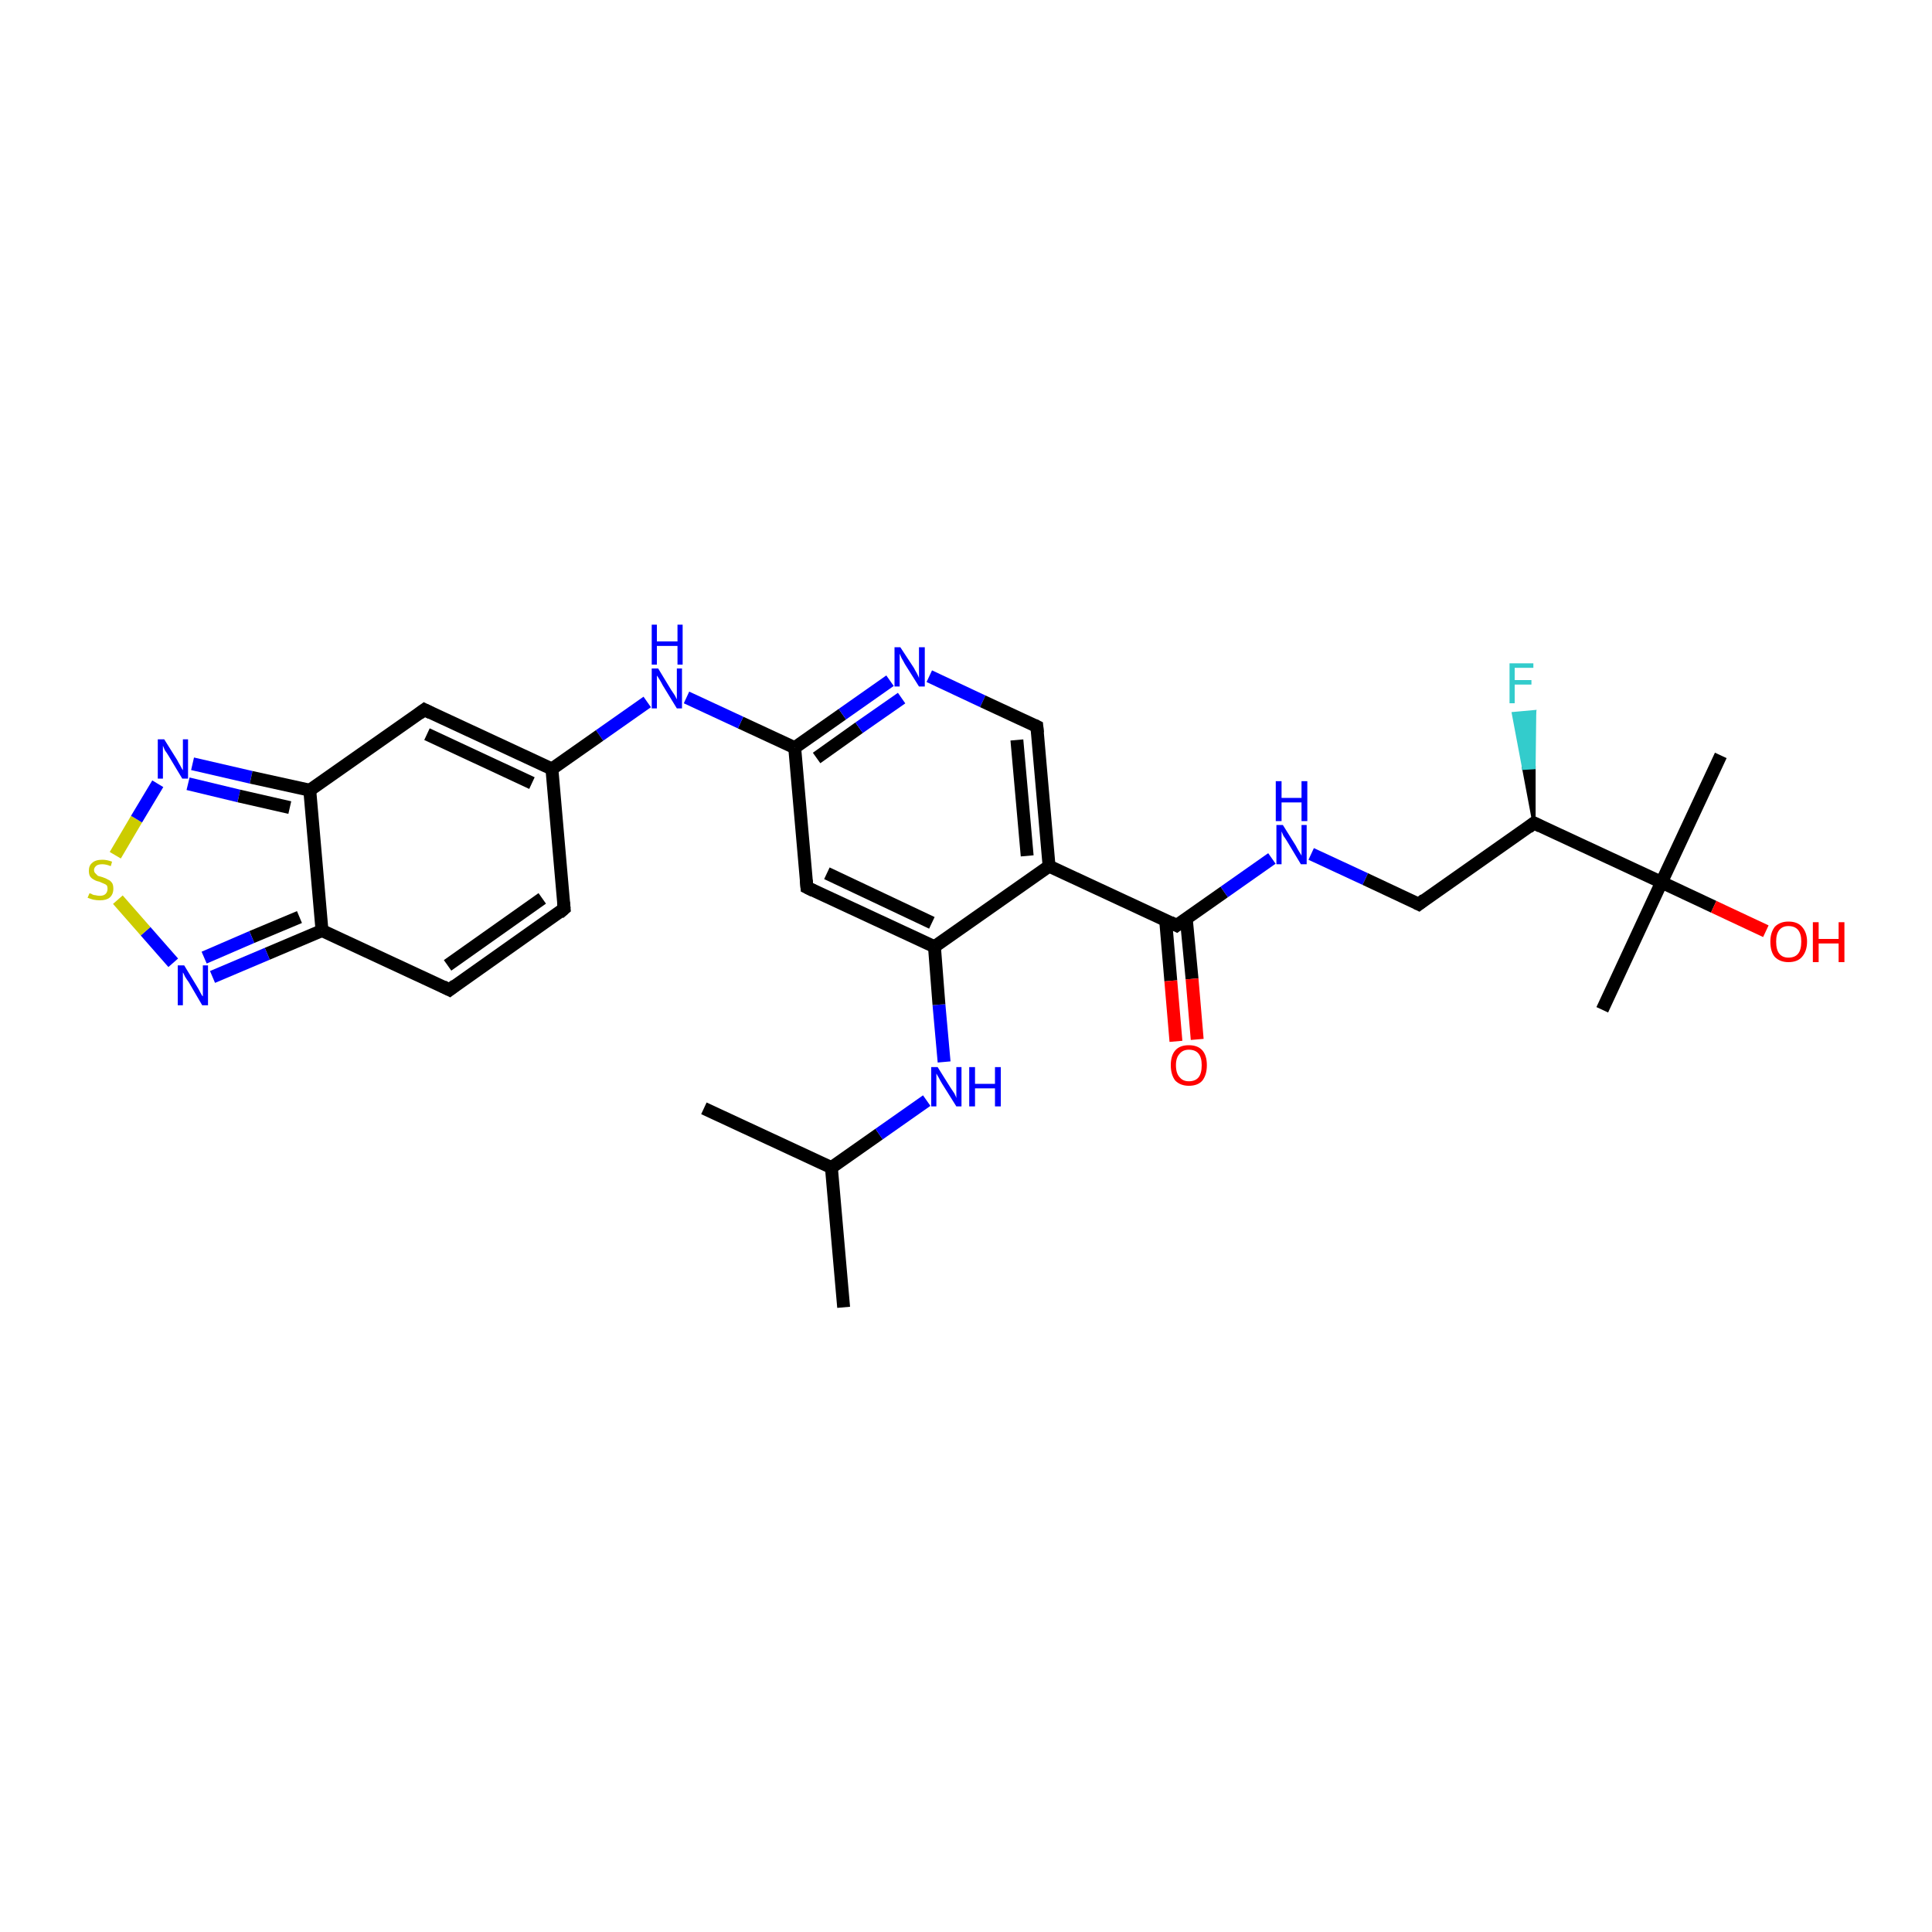 <?xml version='1.0' encoding='iso-8859-1'?>
<svg version='1.1' baseProfile='full'
              xmlns='http://www.w3.org/2000/svg'
                      xmlns:rdkit='http://www.rdkit.org/xml'
                      xmlns:xlink='http://www.w3.org/1999/xlink'
                  xml:space='preserve'
width='300px' height='300px' viewBox='0 0 300 300'>
<!-- END OF HEADER -->
<rect style='opacity:1.0;fill:#FFFFFF;stroke:none' width='300.0' height='300.0' x='0.0' y='0.0'> </rect>
<path class='bond-0 atom-0 atom-1' d='M 131.0,203.0 L 129.1,181.3' style='fill:none;fill-rule:evenodd;stroke:#000000;stroke-width:2.0px;stroke-linecap:butt;stroke-linejoin:miter;stroke-opacity:1' />
<path class='bond-1 atom-1 atom-2' d='M 129.1,181.3 L 109.3,172.1' style='fill:none;fill-rule:evenodd;stroke:#000000;stroke-width:2.0px;stroke-linecap:butt;stroke-linejoin:miter;stroke-opacity:1' />
<path class='bond-2 atom-1 atom-3' d='M 129.1,181.3 L 136.5,176.1' style='fill:none;fill-rule:evenodd;stroke:#000000;stroke-width:2.0px;stroke-linecap:butt;stroke-linejoin:miter;stroke-opacity:1' />
<path class='bond-2 atom-1 atom-3' d='M 136.5,176.1 L 143.9,170.9' style='fill:none;fill-rule:evenodd;stroke:#0000FF;stroke-width:2.0px;stroke-linecap:butt;stroke-linejoin:miter;stroke-opacity:1' />
<path class='bond-3 atom-3 atom-4' d='M 146.6,164.9 L 145.8,156.0' style='fill:none;fill-rule:evenodd;stroke:#0000FF;stroke-width:2.0px;stroke-linecap:butt;stroke-linejoin:miter;stroke-opacity:1' />
<path class='bond-3 atom-3 atom-4' d='M 145.8,156.0 L 145.1,147.0' style='fill:none;fill-rule:evenodd;stroke:#000000;stroke-width:2.0px;stroke-linecap:butt;stroke-linejoin:miter;stroke-opacity:1' />
<path class='bond-4 atom-4 atom-5' d='M 145.1,147.0 L 125.3,137.8' style='fill:none;fill-rule:evenodd;stroke:#000000;stroke-width:2.0px;stroke-linecap:butt;stroke-linejoin:miter;stroke-opacity:1' />
<path class='bond-4 atom-4 atom-5' d='M 144.7,143.3 L 128.4,135.6' style='fill:none;fill-rule:evenodd;stroke:#000000;stroke-width:2.0px;stroke-linecap:butt;stroke-linejoin:miter;stroke-opacity:1' />
<path class='bond-5 atom-5 atom-6' d='M 125.3,137.8 L 123.4,116.1' style='fill:none;fill-rule:evenodd;stroke:#000000;stroke-width:2.0px;stroke-linecap:butt;stroke-linejoin:miter;stroke-opacity:1' />
<path class='bond-6 atom-6 atom-7' d='M 123.4,116.1 L 115.0,112.2' style='fill:none;fill-rule:evenodd;stroke:#000000;stroke-width:2.0px;stroke-linecap:butt;stroke-linejoin:miter;stroke-opacity:1' />
<path class='bond-6 atom-6 atom-7' d='M 115.0,112.2 L 106.6,108.3' style='fill:none;fill-rule:evenodd;stroke:#0000FF;stroke-width:2.0px;stroke-linecap:butt;stroke-linejoin:miter;stroke-opacity:1' />
<path class='bond-7 atom-7 atom-8' d='M 100.5,109.0 L 93.1,114.2' style='fill:none;fill-rule:evenodd;stroke:#0000FF;stroke-width:2.0px;stroke-linecap:butt;stroke-linejoin:miter;stroke-opacity:1' />
<path class='bond-7 atom-7 atom-8' d='M 93.1,114.2 L 85.7,119.4' style='fill:none;fill-rule:evenodd;stroke:#000000;stroke-width:2.0px;stroke-linecap:butt;stroke-linejoin:miter;stroke-opacity:1' />
<path class='bond-8 atom-8 atom-9' d='M 85.7,119.4 L 87.6,141.1' style='fill:none;fill-rule:evenodd;stroke:#000000;stroke-width:2.0px;stroke-linecap:butt;stroke-linejoin:miter;stroke-opacity:1' />
<path class='bond-9 atom-9 atom-10' d='M 87.6,141.1 L 69.8,153.7' style='fill:none;fill-rule:evenodd;stroke:#000000;stroke-width:2.0px;stroke-linecap:butt;stroke-linejoin:miter;stroke-opacity:1' />
<path class='bond-9 atom-9 atom-10' d='M 84.2,139.5 L 69.5,149.9' style='fill:none;fill-rule:evenodd;stroke:#000000;stroke-width:2.0px;stroke-linecap:butt;stroke-linejoin:miter;stroke-opacity:1' />
<path class='bond-10 atom-10 atom-11' d='M 69.8,153.7 L 50.0,144.5' style='fill:none;fill-rule:evenodd;stroke:#000000;stroke-width:2.0px;stroke-linecap:butt;stroke-linejoin:miter;stroke-opacity:1' />
<path class='bond-11 atom-11 atom-12' d='M 50.0,144.5 L 41.5,148.1' style='fill:none;fill-rule:evenodd;stroke:#000000;stroke-width:2.0px;stroke-linecap:butt;stroke-linejoin:miter;stroke-opacity:1' />
<path class='bond-11 atom-11 atom-12' d='M 41.5,148.1 L 33.0,151.7' style='fill:none;fill-rule:evenodd;stroke:#0000FF;stroke-width:2.0px;stroke-linecap:butt;stroke-linejoin:miter;stroke-opacity:1' />
<path class='bond-11 atom-11 atom-12' d='M 46.5,142.4 L 39.1,145.5' style='fill:none;fill-rule:evenodd;stroke:#000000;stroke-width:2.0px;stroke-linecap:butt;stroke-linejoin:miter;stroke-opacity:1' />
<path class='bond-11 atom-11 atom-12' d='M 39.1,145.5 L 31.7,148.7' style='fill:none;fill-rule:evenodd;stroke:#0000FF;stroke-width:2.0px;stroke-linecap:butt;stroke-linejoin:miter;stroke-opacity:1' />
<path class='bond-12 atom-12 atom-13' d='M 26.9,149.5 L 22.6,144.6' style='fill:none;fill-rule:evenodd;stroke:#0000FF;stroke-width:2.0px;stroke-linecap:butt;stroke-linejoin:miter;stroke-opacity:1' />
<path class='bond-12 atom-12 atom-13' d='M 22.6,144.6 L 18.3,139.7' style='fill:none;fill-rule:evenodd;stroke:#CCCC00;stroke-width:2.0px;stroke-linecap:butt;stroke-linejoin:miter;stroke-opacity:1' />
<path class='bond-13 atom-13 atom-14' d='M 17.9,132.8 L 21.2,127.2' style='fill:none;fill-rule:evenodd;stroke:#CCCC00;stroke-width:2.0px;stroke-linecap:butt;stroke-linejoin:miter;stroke-opacity:1' />
<path class='bond-13 atom-13 atom-14' d='M 21.2,127.2 L 24.5,121.7' style='fill:none;fill-rule:evenodd;stroke:#0000FF;stroke-width:2.0px;stroke-linecap:butt;stroke-linejoin:miter;stroke-opacity:1' />
<path class='bond-14 atom-14 atom-15' d='M 29.9,118.6 L 39.0,120.7' style='fill:none;fill-rule:evenodd;stroke:#0000FF;stroke-width:2.0px;stroke-linecap:butt;stroke-linejoin:miter;stroke-opacity:1' />
<path class='bond-14 atom-14 atom-15' d='M 39.0,120.7 L 48.1,122.7' style='fill:none;fill-rule:evenodd;stroke:#000000;stroke-width:2.0px;stroke-linecap:butt;stroke-linejoin:miter;stroke-opacity:1' />
<path class='bond-14 atom-14 atom-15' d='M 29.2,121.7 L 37.1,123.6' style='fill:none;fill-rule:evenodd;stroke:#0000FF;stroke-width:2.0px;stroke-linecap:butt;stroke-linejoin:miter;stroke-opacity:1' />
<path class='bond-14 atom-14 atom-15' d='M 37.1,123.6 L 45.0,125.4' style='fill:none;fill-rule:evenodd;stroke:#000000;stroke-width:2.0px;stroke-linecap:butt;stroke-linejoin:miter;stroke-opacity:1' />
<path class='bond-15 atom-15 atom-16' d='M 48.1,122.7 L 65.9,110.2' style='fill:none;fill-rule:evenodd;stroke:#000000;stroke-width:2.0px;stroke-linecap:butt;stroke-linejoin:miter;stroke-opacity:1' />
<path class='bond-16 atom-6 atom-17' d='M 123.4,116.1 L 130.8,110.9' style='fill:none;fill-rule:evenodd;stroke:#000000;stroke-width:2.0px;stroke-linecap:butt;stroke-linejoin:miter;stroke-opacity:1' />
<path class='bond-16 atom-6 atom-17' d='M 130.8,110.9 L 138.2,105.7' style='fill:none;fill-rule:evenodd;stroke:#0000FF;stroke-width:2.0px;stroke-linecap:butt;stroke-linejoin:miter;stroke-opacity:1' />
<path class='bond-16 atom-6 atom-17' d='M 126.8,117.7 L 133.4,113.0' style='fill:none;fill-rule:evenodd;stroke:#000000;stroke-width:2.0px;stroke-linecap:butt;stroke-linejoin:miter;stroke-opacity:1' />
<path class='bond-16 atom-6 atom-17' d='M 133.4,113.0 L 140.0,108.4' style='fill:none;fill-rule:evenodd;stroke:#0000FF;stroke-width:2.0px;stroke-linecap:butt;stroke-linejoin:miter;stroke-opacity:1' />
<path class='bond-17 atom-17 atom-18' d='M 144.3,105.0 L 152.6,108.9' style='fill:none;fill-rule:evenodd;stroke:#0000FF;stroke-width:2.0px;stroke-linecap:butt;stroke-linejoin:miter;stroke-opacity:1' />
<path class='bond-17 atom-17 atom-18' d='M 152.6,108.9 L 161.0,112.8' style='fill:none;fill-rule:evenodd;stroke:#000000;stroke-width:2.0px;stroke-linecap:butt;stroke-linejoin:miter;stroke-opacity:1' />
<path class='bond-18 atom-18 atom-19' d='M 161.0,112.8 L 162.9,134.5' style='fill:none;fill-rule:evenodd;stroke:#000000;stroke-width:2.0px;stroke-linecap:butt;stroke-linejoin:miter;stroke-opacity:1' />
<path class='bond-18 atom-18 atom-19' d='M 157.9,114.9 L 159.5,132.9' style='fill:none;fill-rule:evenodd;stroke:#000000;stroke-width:2.0px;stroke-linecap:butt;stroke-linejoin:miter;stroke-opacity:1' />
<path class='bond-19 atom-19 atom-20' d='M 162.9,134.5 L 182.7,143.7' style='fill:none;fill-rule:evenodd;stroke:#000000;stroke-width:2.0px;stroke-linecap:butt;stroke-linejoin:miter;stroke-opacity:1' />
<path class='bond-20 atom-20 atom-21' d='M 181.0,142.9 L 181.8,152.3' style='fill:none;fill-rule:evenodd;stroke:#000000;stroke-width:2.0px;stroke-linecap:butt;stroke-linejoin:miter;stroke-opacity:1' />
<path class='bond-20 atom-20 atom-21' d='M 181.8,152.3 L 182.6,161.7' style='fill:none;fill-rule:evenodd;stroke:#FF0000;stroke-width:2.0px;stroke-linecap:butt;stroke-linejoin:miter;stroke-opacity:1' />
<path class='bond-20 atom-20 atom-21' d='M 184.2,142.6 L 185.1,152.0' style='fill:none;fill-rule:evenodd;stroke:#000000;stroke-width:2.0px;stroke-linecap:butt;stroke-linejoin:miter;stroke-opacity:1' />
<path class='bond-20 atom-20 atom-21' d='M 185.1,152.0 L 185.9,161.4' style='fill:none;fill-rule:evenodd;stroke:#FF0000;stroke-width:2.0px;stroke-linecap:butt;stroke-linejoin:miter;stroke-opacity:1' />
<path class='bond-21 atom-20 atom-22' d='M 182.7,143.7 L 190.1,138.5' style='fill:none;fill-rule:evenodd;stroke:#000000;stroke-width:2.0px;stroke-linecap:butt;stroke-linejoin:miter;stroke-opacity:1' />
<path class='bond-21 atom-20 atom-22' d='M 190.1,138.5 L 197.5,133.3' style='fill:none;fill-rule:evenodd;stroke:#0000FF;stroke-width:2.0px;stroke-linecap:butt;stroke-linejoin:miter;stroke-opacity:1' />
<path class='bond-22 atom-22 atom-23' d='M 203.6,132.6 L 212.0,136.5' style='fill:none;fill-rule:evenodd;stroke:#0000FF;stroke-width:2.0px;stroke-linecap:butt;stroke-linejoin:miter;stroke-opacity:1' />
<path class='bond-22 atom-22 atom-23' d='M 212.0,136.5 L 220.3,140.4' style='fill:none;fill-rule:evenodd;stroke:#000000;stroke-width:2.0px;stroke-linecap:butt;stroke-linejoin:miter;stroke-opacity:1' />
<path class='bond-23 atom-23 atom-24' d='M 220.3,140.4 L 238.2,127.8' style='fill:none;fill-rule:evenodd;stroke:#000000;stroke-width:2.0px;stroke-linecap:butt;stroke-linejoin:miter;stroke-opacity:1' />
<path class='bond-24 atom-24 atom-25' d='M 238.2,127.8 L 236.6,119.3 L 238.2,119.2 Z' style='fill:#000000;fill-rule:evenodd;fill-opacity:1;stroke:#000000;stroke-width:0.5px;stroke-linecap:butt;stroke-linejoin:miter;stroke-opacity:1;' />
<path class='bond-24 atom-24 atom-25' d='M 236.6,119.3 L 238.3,110.5 L 235.0,110.8 Z' style='fill:#33CCCC;fill-rule:evenodd;fill-opacity:1;stroke:#33CCCC;stroke-width:0.5px;stroke-linecap:butt;stroke-linejoin:miter;stroke-opacity:1;' />
<path class='bond-24 atom-24 atom-25' d='M 236.6,119.3 L 238.2,119.2 L 238.3,110.5 Z' style='fill:#33CCCC;fill-rule:evenodd;fill-opacity:1;stroke:#33CCCC;stroke-width:0.5px;stroke-linecap:butt;stroke-linejoin:miter;stroke-opacity:1;' />
<path class='bond-25 atom-24 atom-26' d='M 238.2,127.8 L 258.0,137.0' style='fill:none;fill-rule:evenodd;stroke:#000000;stroke-width:2.0px;stroke-linecap:butt;stroke-linejoin:miter;stroke-opacity:1' />
<path class='bond-26 atom-26 atom-27' d='M 258.0,137.0 L 248.8,156.8' style='fill:none;fill-rule:evenodd;stroke:#000000;stroke-width:2.0px;stroke-linecap:butt;stroke-linejoin:miter;stroke-opacity:1' />
<path class='bond-27 atom-26 atom-28' d='M 258.0,137.0 L 267.2,117.3' style='fill:none;fill-rule:evenodd;stroke:#000000;stroke-width:2.0px;stroke-linecap:butt;stroke-linejoin:miter;stroke-opacity:1' />
<path class='bond-28 atom-26 atom-29' d='M 258.0,137.0 L 266.1,140.8' style='fill:none;fill-rule:evenodd;stroke:#000000;stroke-width:2.0px;stroke-linecap:butt;stroke-linejoin:miter;stroke-opacity:1' />
<path class='bond-28 atom-26 atom-29' d='M 266.1,140.8 L 274.2,144.6' style='fill:none;fill-rule:evenodd;stroke:#FF0000;stroke-width:2.0px;stroke-linecap:butt;stroke-linejoin:miter;stroke-opacity:1' />
<path class='bond-29 atom-19 atom-4' d='M 162.9,134.5 L 145.1,147.0' style='fill:none;fill-rule:evenodd;stroke:#000000;stroke-width:2.0px;stroke-linecap:butt;stroke-linejoin:miter;stroke-opacity:1' />
<path class='bond-30 atom-16 atom-8' d='M 65.9,110.2 L 85.7,119.4' style='fill:none;fill-rule:evenodd;stroke:#000000;stroke-width:2.0px;stroke-linecap:butt;stroke-linejoin:miter;stroke-opacity:1' />
<path class='bond-30 atom-16 atom-8' d='M 66.3,114.0 L 82.6,121.6' style='fill:none;fill-rule:evenodd;stroke:#000000;stroke-width:2.0px;stroke-linecap:butt;stroke-linejoin:miter;stroke-opacity:1' />
<path class='bond-31 atom-15 atom-11' d='M 48.1,122.7 L 50.0,144.5' style='fill:none;fill-rule:evenodd;stroke:#000000;stroke-width:2.0px;stroke-linecap:butt;stroke-linejoin:miter;stroke-opacity:1' />
<path d='M 126.3,138.3 L 125.3,137.8 L 125.2,136.7' style='fill:none;stroke:#000000;stroke-width:2.0px;stroke-linecap:butt;stroke-linejoin:miter;stroke-opacity:1;' />
<path d='M 87.5,140.1 L 87.6,141.1 L 86.8,141.8' style='fill:none;stroke:#000000;stroke-width:2.0px;stroke-linecap:butt;stroke-linejoin:miter;stroke-opacity:1;' />
<path d='M 70.7,153.0 L 69.8,153.7 L 68.8,153.2' style='fill:none;stroke:#000000;stroke-width:2.0px;stroke-linecap:butt;stroke-linejoin:miter;stroke-opacity:1;' />
<path d='M 65.1,110.8 L 65.9,110.2 L 66.9,110.7' style='fill:none;stroke:#000000;stroke-width:2.0px;stroke-linecap:butt;stroke-linejoin:miter;stroke-opacity:1;' />
<path d='M 160.6,112.6 L 161.0,112.8 L 161.1,113.8' style='fill:none;stroke:#000000;stroke-width:2.0px;stroke-linecap:butt;stroke-linejoin:miter;stroke-opacity:1;' />
<path d='M 181.7,143.2 L 182.7,143.7 L 183.1,143.4' style='fill:none;stroke:#000000;stroke-width:2.0px;stroke-linecap:butt;stroke-linejoin:miter;stroke-opacity:1;' />
<path d='M 219.9,140.2 L 220.3,140.4 L 221.2,139.7' style='fill:none;stroke:#000000;stroke-width:2.0px;stroke-linecap:butt;stroke-linejoin:miter;stroke-opacity:1;' />
<path d='M 237.3,128.5 L 238.2,127.8 L 239.2,128.3' style='fill:none;stroke:#000000;stroke-width:2.0px;stroke-linecap:butt;stroke-linejoin:miter;stroke-opacity:1;' />
<path class='atom-3' d='M 145.6 165.7
L 147.6 168.9
Q 147.8 169.2, 148.2 169.8
Q 148.5 170.4, 148.5 170.5
L 148.5 165.7
L 149.3 165.7
L 149.3 171.8
L 148.5 171.8
L 146.3 168.3
Q 146.0 167.8, 145.8 167.4
Q 145.5 166.9, 145.4 166.7
L 145.4 171.8
L 144.6 171.8
L 144.6 165.7
L 145.6 165.7
' fill='#0000FF'/>
<path class='atom-3' d='M 150.5 165.7
L 151.4 165.7
L 151.4 168.3
L 154.5 168.3
L 154.5 165.7
L 155.4 165.7
L 155.4 171.8
L 154.5 171.8
L 154.5 169.0
L 151.4 169.0
L 151.4 171.8
L 150.5 171.8
L 150.5 165.7
' fill='#0000FF'/>
<path class='atom-7' d='M 102.2 103.8
L 104.2 107.1
Q 104.4 107.4, 104.8 108.0
Q 105.1 108.6, 105.1 108.6
L 105.1 103.8
L 105.9 103.8
L 105.9 110.0
L 105.1 110.0
L 102.9 106.4
Q 102.7 106.0, 102.4 105.5
Q 102.1 105.0, 102.0 104.9
L 102.0 110.0
L 101.2 110.0
L 101.2 103.8
L 102.2 103.8
' fill='#0000FF'/>
<path class='atom-7' d='M 101.2 97.0
L 102.0 97.0
L 102.0 99.6
L 105.2 99.6
L 105.2 97.0
L 106.0 97.0
L 106.0 103.2
L 105.2 103.2
L 105.2 100.3
L 102.0 100.3
L 102.0 103.2
L 101.2 103.2
L 101.2 97.0
' fill='#0000FF'/>
<path class='atom-12' d='M 28.6 149.9
L 30.6 153.2
Q 30.8 153.5, 31.1 154.1
Q 31.4 154.7, 31.5 154.7
L 31.5 149.9
L 32.3 149.9
L 32.3 156.1
L 31.4 156.1
L 29.3 152.5
Q 29.0 152.1, 28.7 151.6
Q 28.5 151.1, 28.4 151.0
L 28.4 156.1
L 27.6 156.1
L 27.6 149.9
L 28.6 149.9
' fill='#0000FF'/>
<path class='atom-13' d='M 13.9 138.7
Q 13.9 138.7, 14.2 138.8
Q 14.5 139.0, 14.8 139.0
Q 15.2 139.1, 15.5 139.1
Q 16.1 139.1, 16.4 138.8
Q 16.7 138.5, 16.7 138.0
Q 16.7 137.7, 16.6 137.5
Q 16.4 137.3, 16.1 137.2
Q 15.9 137.1, 15.4 136.9
Q 14.9 136.8, 14.6 136.6
Q 14.2 136.4, 14.0 136.1
Q 13.8 135.8, 13.8 135.2
Q 13.8 134.4, 14.3 134.0
Q 14.8 133.5, 15.9 133.5
Q 16.6 133.5, 17.4 133.8
L 17.2 134.5
Q 16.5 134.2, 15.9 134.2
Q 15.3 134.2, 15.0 134.4
Q 14.6 134.7, 14.6 135.1
Q 14.6 135.4, 14.8 135.6
Q 15.0 135.8, 15.2 136.0
Q 15.5 136.1, 15.9 136.2
Q 16.5 136.4, 16.8 136.6
Q 17.1 136.7, 17.4 137.1
Q 17.6 137.4, 17.6 138.0
Q 17.6 138.9, 17.0 139.4
Q 16.5 139.8, 15.5 139.8
Q 15.0 139.8, 14.5 139.7
Q 14.1 139.6, 13.6 139.4
L 13.9 138.7
' fill='#CCCC00'/>
<path class='atom-14' d='M 25.5 114.8
L 27.5 118.0
Q 27.7 118.4, 28.0 118.9
Q 28.3 119.5, 28.4 119.6
L 28.4 114.8
L 29.2 114.8
L 29.2 120.9
L 28.3 120.9
L 26.2 117.4
Q 25.9 116.9, 25.6 116.5
Q 25.4 116.0, 25.3 115.8
L 25.3 120.9
L 24.5 120.9
L 24.5 114.8
L 25.5 114.8
' fill='#0000FF'/>
<path class='atom-17' d='M 139.8 100.5
L 141.9 103.7
Q 142.1 104.1, 142.4 104.6
Q 142.7 105.2, 142.7 105.3
L 142.7 100.5
L 143.6 100.5
L 143.6 106.6
L 142.7 106.6
L 140.5 103.1
Q 140.3 102.7, 140.0 102.2
Q 139.8 101.7, 139.7 101.5
L 139.7 106.6
L 138.9 106.6
L 138.9 100.5
L 139.8 100.5
' fill='#0000FF'/>
<path class='atom-21' d='M 181.8 165.4
Q 181.8 163.9, 182.5 163.1
Q 183.2 162.3, 184.6 162.3
Q 186.0 162.3, 186.7 163.1
Q 187.4 163.9, 187.4 165.4
Q 187.4 166.9, 186.7 167.8
Q 186.0 168.6, 184.6 168.6
Q 183.3 168.6, 182.5 167.8
Q 181.8 166.9, 181.8 165.4
M 184.6 167.9
Q 185.6 167.9, 186.1 167.3
Q 186.6 166.7, 186.6 165.4
Q 186.6 164.2, 186.1 163.6
Q 185.6 163.0, 184.6 163.0
Q 183.7 163.0, 183.2 163.6
Q 182.6 164.2, 182.6 165.4
Q 182.6 166.7, 183.2 167.3
Q 183.7 167.9, 184.6 167.9
' fill='#FF0000'/>
<path class='atom-22' d='M 199.2 128.1
L 201.2 131.3
Q 201.4 131.7, 201.7 132.2
Q 202.1 132.8, 202.1 132.9
L 202.1 128.1
L 202.9 128.1
L 202.9 134.2
L 202.0 134.2
L 199.9 130.7
Q 199.6 130.2, 199.3 129.8
Q 199.1 129.3, 199.0 129.1
L 199.0 134.2
L 198.2 134.2
L 198.2 128.1
L 199.2 128.1
' fill='#0000FF'/>
<path class='atom-22' d='M 198.1 121.3
L 199.0 121.3
L 199.0 123.9
L 202.1 123.9
L 202.1 121.3
L 203.0 121.3
L 203.0 127.5
L 202.1 127.5
L 202.1 124.6
L 199.0 124.6
L 199.0 127.5
L 198.1 127.5
L 198.1 121.3
' fill='#0000FF'/>
<path class='atom-25' d='M 234.4 103.0
L 238.1 103.0
L 238.1 103.7
L 235.2 103.7
L 235.2 105.6
L 237.8 105.6
L 237.8 106.3
L 235.2 106.3
L 235.2 109.2
L 234.4 109.2
L 234.4 103.0
' fill='#33CCCC'/>
<path class='atom-29' d='M 274.9 146.2
Q 274.9 144.8, 275.6 143.9
Q 276.4 143.1, 277.7 143.1
Q 279.1 143.1, 279.8 143.9
Q 280.6 144.8, 280.6 146.2
Q 280.6 147.7, 279.8 148.6
Q 279.1 149.4, 277.7 149.4
Q 276.4 149.4, 275.6 148.6
Q 274.9 147.8, 274.9 146.2
M 277.7 148.7
Q 278.7 148.7, 279.2 148.1
Q 279.7 147.5, 279.7 146.2
Q 279.7 145.0, 279.2 144.4
Q 278.7 143.8, 277.7 143.8
Q 276.8 143.8, 276.3 144.4
Q 275.8 145.0, 275.8 146.2
Q 275.8 147.5, 276.3 148.1
Q 276.8 148.7, 277.7 148.7
' fill='#FF0000'/>
<path class='atom-29' d='M 281.5 143.2
L 282.4 143.2
L 282.4 145.8
L 285.5 145.8
L 285.5 143.2
L 286.4 143.2
L 286.4 149.4
L 285.5 149.4
L 285.5 146.5
L 282.4 146.5
L 282.4 149.4
L 281.5 149.4
L 281.5 143.2
' fill='#FF0000'/>
</svg>
